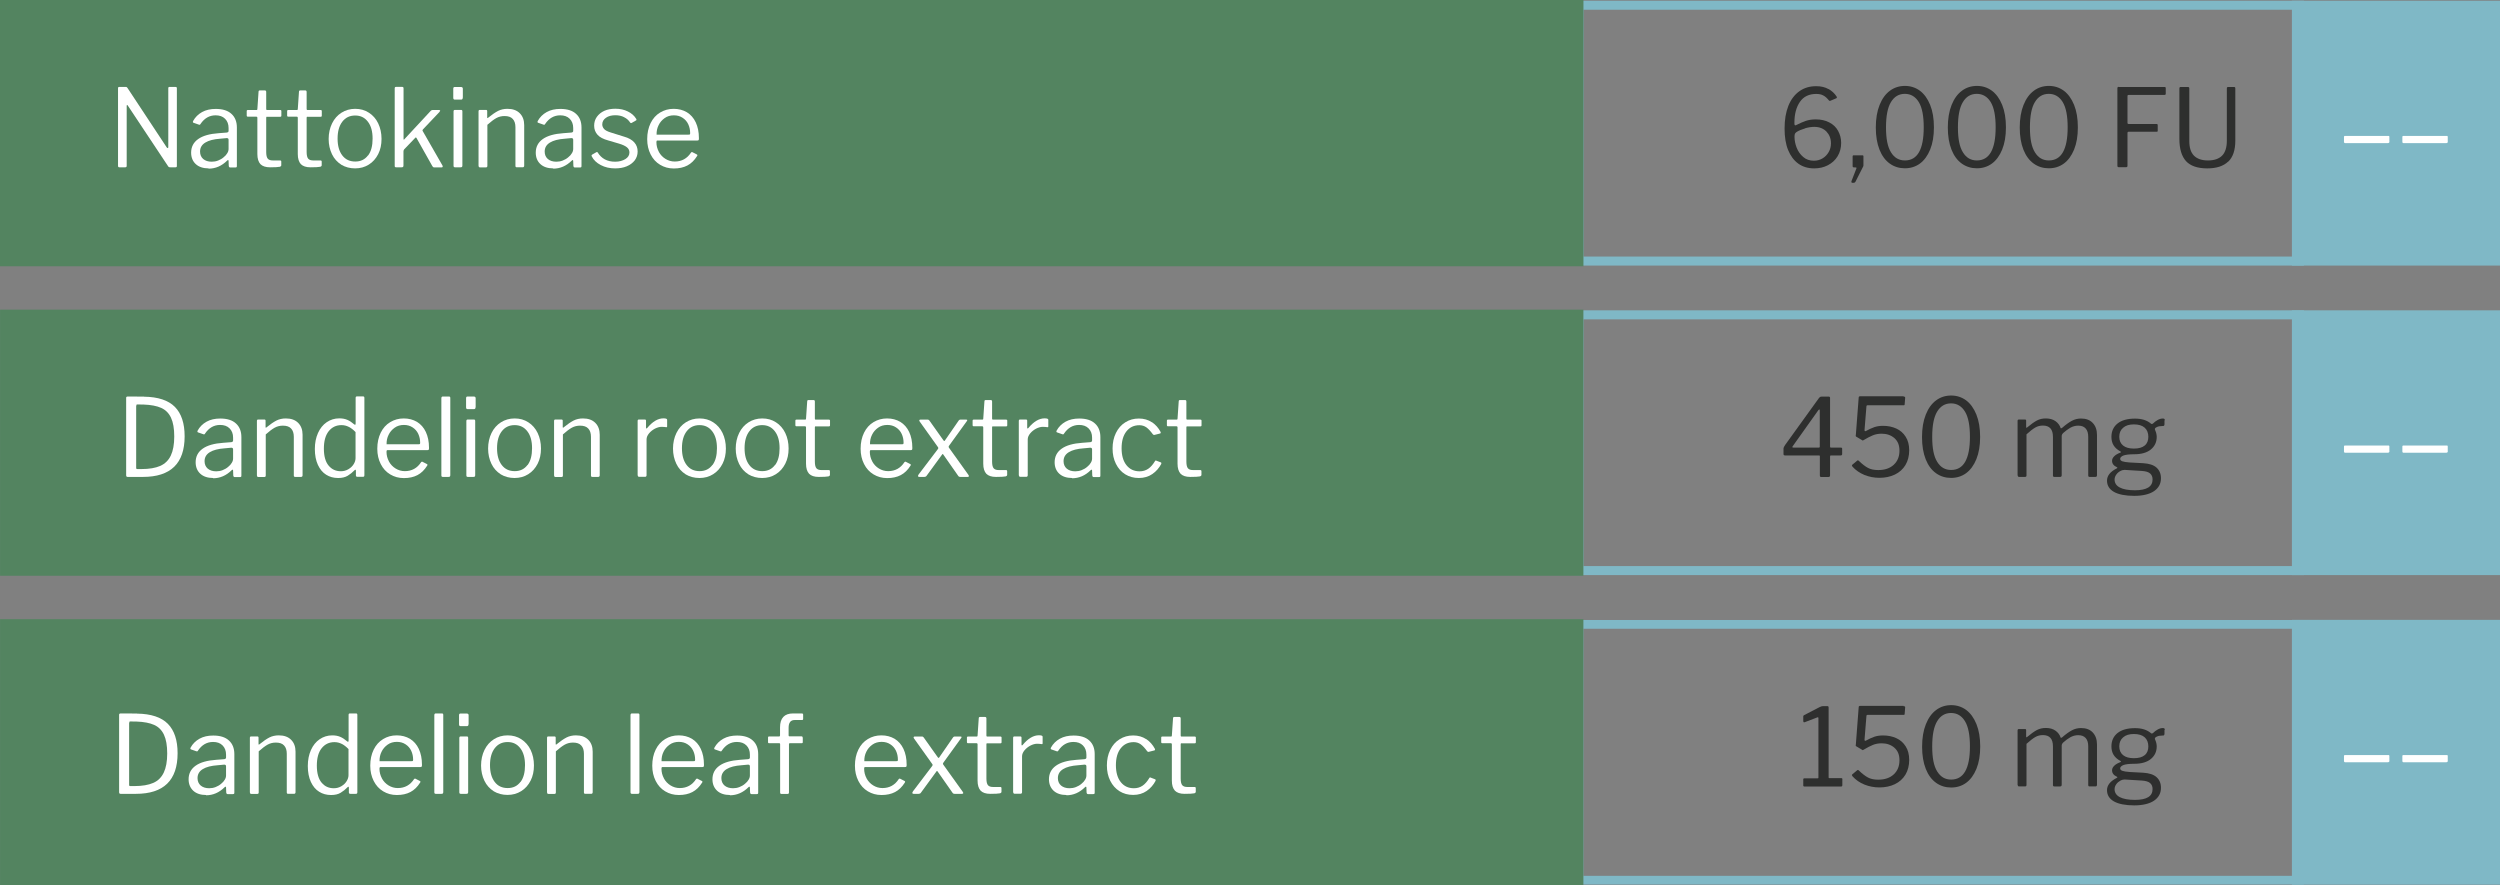 <?xml version="1.0" encoding="UTF-8"?>
<svg id="Ebene_1" data-name="Ebene 1" xmlns="http://www.w3.org/2000/svg" viewBox="0 0 277.04 98.12">
  <rect x="0" y="0" width="277.04" height="98.12" fill="#808080" stroke="none"/>
  <defs>
    <style>
      .cls-1 {
        stroke-width: 1.15px;
      }

      .cls-1, .cls-2 {
        fill: #538460;
        stroke: #538460;
      }

      .cls-1, .cls-2, .cls-3, .cls-4, .cls-5 {
        stroke-miterlimit: 10;
      }

      .cls-2 {
        stroke-width: 1.16px;
      }

      .cls-6 {
        fill: #fff;
      }

      .cls-3 {
        stroke-width: .97px;
      }

      .cls-3, .cls-4 {
        fill: none;
      }

      .cls-3, .cls-4, .cls-5 {
        stroke: #7fb8c6;
      }

      .cls-7 {
        fill: #2e2f2e;
      }

      .cls-5 {
        fill: #7fb8c6;
      }
    </style>
  </defs>
  <polygon class="cls-4" points="174.98 .58 174.98 28.93 254.81 28.93 254.81 .58 174.98 .58 174.98 .58"/>
  <g>
    <path class="cls-7" d="M202.63,9.86c.38.22.68.5.89.83.02.05.04.08.04.1,0,.04-.02.07-.07.1l-.66.28s-.03.01-.06.01c-.05,0-.08-.03-.12-.08-.19-.23-.38-.41-.6-.52-.21-.12-.47-.17-.78-.17-.8,0-1.41.29-1.81.88-.41.59-.61,1.36-.61,2.32,0,.1,0,.18.02.22s.04.06.08.06c.03,0,.07-.01.12-.04.39-.2.75-.35,1.06-.46.31-.1.67-.16,1.08-.16.58,0,1.08.11,1.51.34.43.22.75.53.97.93.22.4.34.84.34,1.34,0,.55-.13,1.04-.39,1.47-.26.43-.62.76-1.08,1-.46.24-.96.35-1.52.35-.67,0-1.26-.17-1.75-.52s-.87-.86-1.14-1.52-.39-1.46-.39-2.38c0-.97.14-1.8.42-2.51.28-.7.69-1.24,1.22-1.62.53-.38,1.15-.56,1.87-.56.53,0,.99.11,1.37.33ZM200.03,14.23c-.38.11-.69.24-.93.39-.09.06-.15.13-.19.2-.03.07-.05.17-.05.32,0,.41.08.82.24,1.23.16.41.41.76.73,1.03.32.28.72.41,1.18.41.36,0,.68-.09.96-.26.29-.17.51-.41.68-.7s.25-.62.25-.97c0-.52-.17-.95-.5-1.3-.34-.34-.78-.52-1.34-.52-.32,0-.67.05-1.04.16Z"/>
    <path class="cls-7" d="M205.17,20.21s-.02-.08,0-.13l.52-1.34s.04-.08.04-.11c0-.06-.04-.08-.13-.08h-.15c-.1,0-.15-.05-.15-.14v-1.07c0-.09.04-.13.12-.13h.96c.08,0,.12.04.12.12v.98c0,.06-.01.1-.03.14l-.85,1.68c-.05.09-.12.13-.23.13h-.13s-.07-.02-.08-.05Z"/>
    <path class="cls-7" d="M212.75,10.05c.48.36.86.88,1.14,1.57.28.69.42,1.52.42,2.49s-.14,1.78-.42,2.47c-.28.68-.66,1.2-1.14,1.55-.48.35-1.04.52-1.66.52s-1.18-.17-1.67-.52c-.49-.35-.87-.86-1.14-1.54-.27-.68-.41-1.5-.41-2.46s.14-1.8.42-2.5c.28-.7.66-1.22,1.15-1.58.49-.36,1.04-.53,1.66-.53s1.17.18,1.65.53ZM213.18,14.12c0-1.27-.18-2.21-.55-2.81-.37-.6-.88-.91-1.54-.91s-1.17.3-1.54.91-.55,1.54-.55,2.81.18,2.17.56,2.77c.37.6.88.89,1.54.89,1.38,0,2.08-1.22,2.08-3.66Z"/>
    <path class="cls-7" d="M220.73,10.05c.48.36.86.88,1.14,1.57.28.69.42,1.52.42,2.49s-.14,1.78-.42,2.47c-.28.68-.66,1.2-1.14,1.55-.48.35-1.04.52-1.66.52s-1.18-.17-1.67-.52c-.49-.35-.87-.86-1.14-1.54-.27-.68-.41-1.5-.41-2.46s.14-1.8.42-2.5c.28-.7.66-1.22,1.15-1.58.49-.36,1.04-.53,1.66-.53s1.17.18,1.65.53ZM221.15,14.12c0-1.27-.18-2.21-.55-2.81-.37-.6-.88-.91-1.54-.91s-1.17.3-1.54.91-.55,1.54-.55,2.81.18,2.17.56,2.77c.37.6.88.89,1.54.89,1.38,0,2.08-1.22,2.08-3.66Z"/>
    <path class="cls-7" d="M228.7,10.05c.48.36.86.88,1.14,1.57.28.69.42,1.52.42,2.49s-.14,1.78-.42,2.47c-.28.68-.66,1.2-1.14,1.55-.48.35-1.04.52-1.66.52s-1.18-.17-1.67-.52c-.49-.35-.87-.86-1.14-1.54-.27-.68-.41-1.5-.41-2.46s.14-1.8.42-2.5c.28-.7.66-1.22,1.15-1.58.49-.36,1.04-.53,1.66-.53s1.17.18,1.65.53ZM229.13,14.12c0-1.27-.18-2.21-.55-2.81-.37-.6-.88-.91-1.54-.91s-1.17.3-1.54.91-.55,1.54-.55,2.81.18,2.17.56,2.77c.37.6.88.89,1.54.89,1.38,0,2.08-1.22,2.08-3.66Z"/>
    <path class="cls-7" d="M234.78,9.64h5.1c.08,0,.12.04.12.13v.61c0,.1-.05.14-.15.14h-3.94c-.06,0-.1.01-.12.03-.02.02-.03.06-.03.11v2.95c0,.09.04.13.13.13h3.09c.08,0,.13.04.13.12v.64s0,.07-.03.08c-.02.02-.05.02-.1.02h-3.09c-.08,0-.13.04-.13.13v3.64c0,.1-.05.16-.16.16h-.79c-.06,0-.1-.01-.13-.04s-.04-.07-.04-.13v-8.57c0-.11.05-.17.14-.17Z"/>
    <path class="cls-7" d="M246.91,17.91c-.52.5-1.29.75-2.31.75-1.07,0-1.86-.27-2.35-.8-.49-.54-.74-1.36-.74-2.48v-5.57c0-.11.04-.17.13-.17h.83c.09,0,.14.05.14.16v5.83c0,.73.17,1.27.52,1.62s.86.53,1.55.53,1.21-.18,1.56-.53.53-.91.53-1.65v-5.8c0-.1.04-.16.13-.16h.68c.08,0,.13.05.13.14v5.8c0,1.06-.26,1.83-.78,2.33Z"/>
  </g>
  <polygon class="cls-4" points="174.98 34.89 174.98 63.23 254.81 63.23 254.81 34.89 174.98 34.89 174.98 34.89"/>
  <g>
    <path class="cls-7" d="M201.72,43.97s.09-.02.16-.02h.78c.09,0,.14.05.14.14v5.4c0,.07.03.11.09.11h1.09c.11,0,.16.04.16.12v.59c0,.1-.05.16-.16.16h-1.08c-.07,0-.1.04-.1.12v2.09c0,.12-.06.18-.19.18h-.79c-.1,0-.15-.05-.15-.16v-2.15c0-.06-.04-.08-.1-.08h-3.76c-.12,0-.17-.05-.17-.16v-.61s.02-.11.05-.17c.03-.07.08-.14.13-.22l3.77-5.23s.09-.08.13-.1ZM201.55,49.6s.06,0,.08-.02.03-.04.03-.06v-4.01c0-.1-.02-.14-.05-.14-.02,0-.05.03-.12.1l-2.83,3.98s-.04.06-.04.08c0,.05.04.07.12.07h2.8Z"/>
    <path class="cls-7" d="M210.95,43.95c.08,0,.13.01.15.04s.03.07.02.13l-.05.66c0,.06-.02.09-.03.11s-.06.02-.13.02h-3.94c-.09,0-.14.04-.14.13l-.21,2.6v.02c0,.06.01.09.04.11s.06.02.1,0c.37-.2.69-.35.96-.44s.59-.14.96-.14c.53,0,1.02.1,1.46.3.44.2.78.5,1.04.91.26.41.39.91.39,1.51s-.14,1.17-.42,1.63c-.28.46-.67.81-1.17,1.05-.5.24-1.07.36-1.71.36-.59,0-1.15-.11-1.67-.32-.52-.22-.96-.52-1.32-.92-.04-.06-.06-.1-.06-.12,0-.05.03-.09.08-.12l.5-.42s.05-.04.07-.04c.04,0,.08.02.13.07.36.35.7.61,1,.77.3.16.68.24,1.14.24.73,0,1.3-.2,1.72-.59.42-.39.63-.91.63-1.55s-.19-1.07-.56-1.4c-.37-.32-.84-.49-1.41-.49-.36,0-.7.06-1,.19-.3.12-.63.3-1,.52-.05.03-.09.05-.1.05,0,0-.04-.02-.1-.06l-.57-.34s-.06-.03-.08-.05c-.02-.02-.03-.04-.03-.06l.02-.16.31-4.07c0-.07.02-.12.05-.14.02-.02.09-.03.21-.03h4.72Z"/>
    <path class="cls-7" d="M217.87,44.36c.48.36.86.88,1.14,1.57.28.69.42,1.52.42,2.49s-.14,1.78-.42,2.47c-.28.68-.66,1.2-1.14,1.55-.48.35-1.04.52-1.66.52s-1.18-.17-1.67-.52c-.49-.35-.87-.86-1.14-1.54-.27-.68-.41-1.5-.41-2.46s.14-1.8.42-2.5c.28-.7.66-1.22,1.15-1.58.49-.36,1.04-.53,1.66-.53s1.17.18,1.65.53ZM218.3,48.42c0-1.27-.18-2.21-.55-2.81-.37-.6-.88-.91-1.54-.91s-1.17.3-1.54.91-.55,1.54-.55,2.81.18,2.17.56,2.77c.37.6.88.89,1.54.89,1.38,0,2.08-1.22,2.08-3.66Z"/>
    <path class="cls-7" d="M223.58,52.7v-6.05c0-.1.04-.16.13-.16h.7c.08,0,.12.04.12.13v.7c0,.1.04.11.12.04.42-.35.77-.6,1.07-.76s.62-.23.99-.23c.43,0,.79.1,1.07.3.28.2.47.45.57.76.02.02.03.04.05.04.02,0,.06-.02.12-.06.4-.35.76-.61,1.08-.78.32-.17.66-.25,1.01-.25.56,0,.99.16,1.3.49.31.33.47.77.47,1.33v4.46c0,.13-.06.19-.17.19h-.65c-.1,0-.15-.05-.15-.16v-4.28c0-.4-.09-.71-.28-.92-.19-.22-.46-.32-.83-.32-.31,0-.6.08-.87.23-.27.16-.53.35-.79.58-.06.06-.1.12-.13.17-.02.05-.04.11-.04.18v4.33c0,.13-.06.19-.17.19h-.65c-.1,0-.15-.05-.15-.16v-4.28c0-.83-.37-1.25-1.11-1.25-.31,0-.59.07-.85.22s-.58.4-.97.75v4.54c0,.06-.01.11-.04.14-.03.03-.07.04-.13.04h-.64c-.11,0-.16-.05-.16-.16Z"/>
    <path class="cls-7" d="M239.86,46.58v.42c0,.08-.02.14-.05.17-.03.04-.09.05-.18.04-.25,0-.46.04-.6.11-.19.08-.26.17-.23.28,0,.03.03.09.07.18.04.09.07.19.09.29.02.11.04.22.04.34,0,.57-.21,1.03-.64,1.39-.43.36-1.05.54-1.87.54-.55,0-.94.05-1.18.14-.24.1-.36.22-.36.37,0,.12.08.21.24.27.16.06.43.1.81.13l1.5.08c.66.04,1.16.2,1.48.49s.49.68.49,1.18c0,.61-.26,1.08-.77,1.43-.51.34-1.25.52-2.2.52s-1.73-.15-2.24-.44-.77-.71-.77-1.25.36-.99,1.09-1.36c.08-.04.08-.08,0-.13-.36-.16-.53-.4-.53-.71,0-.18.08-.34.24-.5s.38-.29.68-.4c.04,0,.06-.03.06-.06,0-.04-.02-.07-.06-.08-.34-.18-.59-.41-.75-.67-.16-.26-.24-.57-.24-.94,0-.62.23-1.12.68-1.48s1.1-.54,1.94-.54c.73,0,1.31.18,1.74.54.05.04.09.06.12.06.03,0,.07-.02.13-.06.15-.15.32-.28.52-.39s.39-.16.57-.16c.15,0,.22.06.22.19ZM235.45,52.07c-.14,0-.3.03-.48.13-.18.09-.33.22-.45.39-.12.17-.19.35-.19.55,0,.38.19.68.57.88.38.2.94.31,1.68.31,1.31,0,1.96-.4,1.96-1.2,0-.28-.09-.5-.27-.66s-.48-.25-.89-.28l-1.94-.12ZM237.67,49.37c.27-.22.4-.55.4-.97s-.14-.77-.41-1.01c-.27-.24-.67-.36-1.19-.36s-.91.12-1.19.37c-.29.24-.43.58-.43,1s.14.74.42.97c.28.23.68.34,1.2.34s.93-.11,1.2-.34Z"/>
  </g>
  <polygon class="cls-3" points="174.98 69.19 174.98 97.54 254.81 97.54 254.81 69.19 174.98 69.19 174.98 69.19"/>
  <g>
    <path class="cls-7" d="M204.16,86.37v.67s-.01.06-.04.08c-.02.02-.05.04-.09.04h-4.07c-.08,0-.13-.04-.13-.12v-.67c0-.08.04-.12.13-.12h1.46c.06,0,.09-.02.09-.06v-6.6c0-.09-.04-.12-.1-.1l-1.44.55s-.02,0-.02,0-.02,0-.02,0c-.07,0-.1-.05-.1-.14v-.48c0-.06,0-.09.02-.11.02-.02.05-.04.09-.07l1.72-.89c.13-.06.25-.1.35-.1h.5c.08,0,.13.05.13.14v7.76c0,.06.02.08.07.08h1.33c.08,0,.13.04.13.12Z"/>
    <path class="cls-7" d="M210.95,78.26c.08,0,.13.01.15.04.02.02.03.07.02.13l-.05.66c0,.06-.02.09-.03.11-.02.02-.06.02-.13.02h-3.94c-.09,0-.14.04-.14.13l-.21,2.6v.02c0,.06.01.09.04.11.03.02.06.02.1,0,.37-.2.69-.35.96-.44s.59-.14.96-.14c.53,0,1.02.1,1.46.3.44.2.78.5,1.04.91.26.41.39.91.39,1.51s-.14,1.17-.42,1.63c-.28.46-.67.81-1.17,1.05-.5.24-1.07.36-1.71.36-.59,0-1.15-.11-1.67-.32s-.96-.52-1.32-.92c-.04-.06-.06-.1-.06-.12,0-.05.03-.09.08-.12l.5-.42s.05-.04.07-.04c.04,0,.08.02.13.07.36.35.7.61,1,.77.3.16.68.24,1.14.24.73,0,1.3-.2,1.72-.59s.63-.91.63-1.55-.19-1.07-.56-1.4c-.37-.32-.84-.49-1.41-.49-.36,0-.7.06-1,.19-.3.12-.63.3-1,.52-.05.03-.09.05-.1.05,0,0-.04-.02-.1-.06l-.57-.34s-.06-.03-.08-.05c-.02-.02-.03-.04-.03-.06l.02-.16.31-4.07c0-.07.02-.12.05-.14.02-.02.09-.03.21-.03h4.72Z"/>
    <path class="cls-7" d="M217.88,78.67c.48.36.86.88,1.14,1.57.28.69.42,1.52.42,2.49s-.14,1.78-.42,2.47c-.28.68-.66,1.2-1.14,1.55-.48.35-1.04.52-1.66.52s-1.18-.17-1.67-.52c-.49-.35-.87-.86-1.14-1.54s-.41-1.5-.41-2.46.14-1.8.42-2.5.66-1.22,1.15-1.58c.49-.36,1.04-.53,1.66-.53s1.17.18,1.65.53ZM218.3,82.73c0-1.27-.18-2.21-.55-2.81-.37-.6-.88-.91-1.54-.91s-1.17.3-1.54.91c-.37.61-.55,1.54-.55,2.81s.18,2.17.56,2.77.88.89,1.54.89c1.38,0,2.08-1.22,2.08-3.66Z"/>
    <path class="cls-7" d="M223.58,87v-6.05c0-.1.04-.16.13-.16h.7c.08,0,.12.04.12.13v.7c0,.1.04.11.12.04.42-.35.77-.6,1.07-.76.29-.15.62-.23.99-.23.43,0,.79.1,1.07.3.28.2.47.45.57.76.02.02.03.04.05.04.02,0,.06-.02.12-.06.4-.35.76-.61,1.08-.78.32-.17.66-.25,1.01-.25.56,0,.99.16,1.3.49.31.33.47.77.47,1.33v4.46c0,.13-.06.19-.17.19h-.65c-.1,0-.15-.05-.15-.16v-4.28c0-.4-.09-.71-.28-.92s-.46-.32-.83-.32c-.31,0-.6.08-.87.23s-.53.35-.79.58c-.06.06-.1.12-.13.17-.02.05-.04.11-.04.18v4.33c0,.13-.06.19-.17.19h-.65c-.1,0-.15-.05-.15-.16v-4.28c0-.83-.37-1.25-1.11-1.25-.31,0-.59.07-.85.22-.26.15-.58.4-.97.75v4.54c0,.06-.01.11-.04.14-.03.03-.07.04-.13.04h-.64c-.11,0-.16-.05-.16-.16Z"/>
    <path class="cls-7" d="M239.86,80.88v.42c0,.08-.02.14-.05.17-.03.04-.09.05-.18.04-.25,0-.46.04-.6.11-.19.08-.26.17-.23.28,0,.03.03.09.07.18s.07.19.09.29.04.22.04.34c0,.57-.21,1.03-.64,1.39-.43.36-1.05.54-1.87.54-.55,0-.94.05-1.18.14-.24.1-.36.22-.36.37,0,.12.08.21.24.27.16.06.43.1.81.13l1.5.08c.66.04,1.16.2,1.48.49s.49.68.49,1.18c0,.61-.26,1.08-.77,1.43-.51.34-1.25.52-2.2.52s-1.73-.15-2.24-.44-.77-.71-.77-1.25.36-.99,1.09-1.36c.08-.04.08-.08,0-.13-.36-.16-.53-.4-.53-.71,0-.18.08-.34.24-.5s.38-.29.68-.4c.04,0,.06-.03.06-.06,0-.04-.02-.07-.06-.08-.34-.18-.59-.41-.75-.67s-.24-.57-.24-.94c0-.62.23-1.12.68-1.48.46-.36,1.1-.54,1.94-.54.73,0,1.31.18,1.74.54.05.04.09.06.12.06.03,0,.07-.02.13-.06.15-.15.32-.28.52-.39.2-.11.39-.16.57-.16.15,0,.22.06.22.19ZM235.45,86.38c-.14,0-.3.03-.48.13s-.33.22-.45.39c-.12.17-.19.35-.19.55,0,.38.19.68.57.88.38.2.94.31,1.68.31,1.31,0,1.96-.4,1.96-1.2,0-.28-.09-.5-.27-.66s-.48-.25-.89-.28l-1.94-.12ZM237.67,83.68c.27-.22.4-.55.4-.97s-.14-.77-.41-1.01c-.27-.24-.67-.36-1.19-.36s-.91.12-1.19.37c-.29.24-.43.58-.43,1s.14.74.42.97c.28.23.68.34,1.2.34s.93-.11,1.2-.34Z"/>
  </g>
  <polygon class="cls-2" points=".58 .58 .58 28.93 174.89 28.93 174.89 .58 .58 .58 .58 .58"/>
  <g>
    <path class="cls-6" d="M19.47,9.64s.08,0,.1.03.03.06.03.11v8.62c0,.1-.05.14-.15.14h-.57c-.06,0-.11,0-.14-.02-.04-.01-.07-.04-.1-.08l-4.47-6.73c-.03-.06-.06-.08-.09-.07s-.04.04-.04.08v6.66c0,.1-.05.16-.16.16h-.65c-.1,0-.15-.05-.15-.16v-8.58c0-.06,0-.11.03-.13s.06-.04.12-.04h.66c.06,0,.11,0,.14.02.03.02.07.05.1.1l4.35,6.59s.07.07.1.07c.05,0,.07-.04.07-.11v-6.53c0-.1.05-.14.14-.14h.68Z"/>
    <path class="cls-6" d="M23.12,18.66c-.6,0-1.08-.16-1.42-.47s-.52-.74-.52-1.27c0-.64.26-1.14.78-1.51.52-.37,1.28-.58,2.27-.65l.9-.07c.13-.02.2-.08.2-.18v-.32c0-.43-.13-.77-.39-1.03s-.61-.38-1.05-.38c-.68,0-1.24.32-1.67.96-.02.04-.05.07-.07.08-.02.01-.05.01-.09,0l-.63-.22s-.06-.04-.06-.08c0-.02.01-.06.03-.11.23-.42.56-.75.99-.99s.94-.35,1.52-.35c.76,0,1.34.18,1.74.55.4.36.6.87.6,1.51v4.25c0,.07-.01.12-.03.14s-.07.04-.13.04h-.58c-.09,0-.15-.06-.16-.19l-.02-.55c0-.06-.03-.08-.06-.08s-.07.02-.1.06c-.6.59-1.28.89-2.06.89ZM25.16,15.3l-.75.07c-.72.05-1.27.19-1.66.43-.39.24-.58.57-.58,1,0,.34.12.62.35.82.24.2.55.3.94.3.24,0,.48-.04.71-.13.23-.09.44-.21.61-.36.18-.14.32-.3.41-.46.1-.16.14-.32.14-.47v-1c0-.13-.06-.19-.17-.19Z"/>
    <path class="cls-6" d="M29.59,12.93c-.06,0-.09.04-.09.11v3.8c0,.36.06.61.17.74.12.14.3.2.57.2h.8c.08,0,.13.04.13.13v.41c-.01.08-.06.13-.15.16-.2.04-.56.06-1.09.06-.49,0-.84-.12-1.07-.35-.22-.24-.34-.61-.34-1.12v-4.01c0-.09-.04-.13-.12-.13h-.93c-.08,0-.13-.04-.13-.12v-.5c0-.08.04-.12.12-.12h.98c.05,0,.08-.03.08-.1l.13-1.91c0-.1.04-.16.13-.16h.58c.09,0,.14.06.14.17v1.9c0,.06.03.1.09.1h1.46c.08,0,.13.04.13.11v.52c0,.08-.04.12-.13.12h-1.47Z"/>
    <path class="cls-6" d="M34.07,12.93c-.06,0-.09.04-.09.11v3.8c0,.36.06.61.17.74.12.14.3.2.57.2h.8c.08,0,.13.04.13.13v.41c-.01.08-.06.13-.15.16-.2.04-.56.06-1.09.06-.49,0-.84-.12-1.07-.35-.22-.24-.34-.61-.34-1.12v-4.01c0-.09-.04-.13-.12-.13h-.93c-.08,0-.13-.04-.13-.12v-.5c0-.08.04-.12.12-.12h.98c.05,0,.08-.03.08-.1l.13-1.91c0-.1.04-.16.13-.16h.58c.09,0,.14.06.14.17v1.9c0,.06.03.1.09.1h1.46c.08,0,.13.04.13.11v.52c0,.08-.04.12-.13.12h-1.47Z"/>
    <path class="cls-6" d="M37.82,18.25c-.44-.28-.79-.66-1.03-1.16-.24-.5-.37-1.06-.37-1.69s.13-1.22.38-1.73.6-.9,1.04-1.18c.44-.28.95-.43,1.52-.43s1.08.14,1.52.43c.44.28.79.68,1.03,1.18s.37,1.08.37,1.72-.12,1.2-.37,1.69-.59.88-1.04,1.16c-.44.28-.95.42-1.52.42s-1.09-.14-1.54-.41ZM40.79,17.23c.34-.45.5-1.07.5-1.87s-.17-1.41-.52-1.87-.81-.69-1.41-.69-1.08.23-1.43.69-.52,1.08-.52,1.87.17,1.4.52,1.86.83.68,1.44.68,1.07-.23,1.41-.68Z"/>
    <path class="cls-6" d="M49.06,18.44c0,.07-.04.11-.13.11h-.81s-.08,0-.12-.03c-.03-.02-.06-.06-.09-.11l-1.75-3.11s-.04-.06-.06-.07-.05,0-.08.04l-1.23,1.28c-.05.06-.08.14-.08.24v1.55c0,.08-.02.13-.05.16-.03.03-.08.04-.16.04h-.59c-.07,0-.12-.01-.14-.04-.02-.02-.03-.07-.03-.13v-8.57c0-.11.04-.17.13-.17h.71c.09,0,.14.05.14.16v5.57c0,.08.01.12.03.12s.05-.02.08-.07l2.86-3.08c.08-.1.17-.14.24-.14h.71c.09,0,.14.03.14.08,0,.02-.03.07-.08.14l-1.83,1.93s-.05.08-.05.11.01.06.04.1l2.18,3.8s.02.04.02.08Z"/>
    <path class="cls-6" d="M51.28,10.82c0,.08-.02.14-.05.17-.03.04-.08.05-.16.05h-.67c-.12,0-.17-.07-.17-.2v-1.01c0-.13.05-.19.16-.19h.73s.08.02.12.05c.03.03.05.08.05.13v1ZM51.24,18.34c0,.08-.02.13-.05.16-.03.03-.08.04-.16.04h-.59c-.07,0-.12-.01-.14-.04-.02-.02-.04-.07-.04-.13v-6.02c0-.11.05-.17.14-.17h.71c.08,0,.13.05.13.16v6Z"/>
    <path class="cls-6" d="M53.03,18.39v-6.05c0-.1.04-.16.13-.16h.7c.08,0,.13.04.13.13v.7c0,.09.04.1.1.04.43-.35.8-.6,1.11-.76.3-.15.65-.23,1.03-.23.59,0,1.04.16,1.37.49.33.33.49.77.49,1.32v4.48c0,.13-.06.19-.17.19h-.65c-.1,0-.15-.05-.15-.16v-4.28c0-.4-.1-.71-.3-.92-.2-.22-.5-.32-.91-.32-.33,0-.62.07-.9.22-.27.15-.61.4-1,.75v4.54c0,.06-.01.11-.04.14-.03.03-.07.04-.13.04h-.64c-.11,0-.16-.05-.16-.16Z"/>
    <path class="cls-6" d="M61.31,18.66c-.6,0-1.08-.16-1.42-.47s-.52-.74-.52-1.27c0-.64.26-1.14.78-1.51.52-.37,1.28-.58,2.27-.65l.9-.07c.13-.02.2-.08.2-.18v-.32c0-.43-.13-.77-.39-1.03s-.61-.38-1.05-.38c-.68,0-1.24.32-1.67.96-.02.04-.05.07-.07.08-.02.01-.05.01-.09,0l-.63-.22s-.06-.04-.06-.08c0-.02.01-.06.03-.11.23-.42.56-.75.99-.99s.94-.35,1.52-.35c.76,0,1.34.18,1.74.55.4.36.6.87.6,1.51v4.25c0,.07-.01.12-.03.14s-.07.04-.13.04h-.58c-.09,0-.15-.06-.16-.19l-.02-.55c0-.06-.03-.08-.06-.08s-.07.02-.1.06c-.6.59-1.28.89-2.06.89ZM63.35,15.3l-.75.07c-.72.05-1.27.19-1.66.43-.39.24-.58.57-.58,1,0,.34.12.62.35.82.24.2.55.3.94.3.24,0,.48-.04.71-.13.23-.09.44-.21.61-.36.18-.14.32-.3.41-.46.1-.16.14-.32.14-.47v-1c0-.13-.06-.19-.17-.19Z"/>
    <path class="cls-6" d="M69.17,12.99c-.28-.15-.61-.22-.98-.22-.42,0-.77.09-1.04.28-.27.19-.41.43-.41.74,0,.18.07.35.2.5.13.15.38.28.74.39l1.47.46c.51.14.89.36,1.14.64.25.28.37.62.37,1.01,0,.37-.11.69-.32.98-.22.28-.51.5-.89.66-.38.16-.81.23-1.29.23-.59,0-1.12-.12-1.59-.37-.46-.24-.79-.56-.99-.95-.02-.04-.03-.07-.03-.1,0-.04.02-.07.06-.1l.45-.26c.08-.05.13-.04.17.01.42.69,1.06,1.03,1.94,1.03.46,0,.83-.11,1.13-.29.3-.19.45-.43.45-.74,0-.22-.09-.41-.27-.56s-.47-.29-.87-.41l-1.19-.35c-.56-.15-.97-.36-1.21-.64-.24-.27-.37-.6-.37-1,0-.37.1-.7.3-.98s.48-.51.83-.67c.36-.16.77-.23,1.23-.23.51,0,.97.1,1.37.3.41.2.72.47.93.82.05.08.05.14-.01.17l-.49.28s-.05.02-.07.02c-.03,0-.07-.02-.1-.06-.16-.25-.38-.45-.67-.59Z"/>
    <path class="cls-6" d="M73.01,16.83c.18.33.43.59.74.78.31.19.65.29,1.02.29.77,0,1.38-.33,1.81-1,.03-.03.06-.05.08-.05.02,0,.05,0,.08.02l.49.25c.06.04.07.1.02.17-.3.48-.66.83-1.08,1.05-.42.22-.92.33-1.5.33s-1.07-.14-1.52-.41-.8-.65-1.05-1.15c-.25-.49-.38-1.05-.38-1.69,0-.68.13-1.27.38-1.78.25-.51.6-.9,1.05-1.17s.94-.41,1.5-.41,1.04.13,1.47.38c.42.26.75.63.98,1.12.23.49.35,1.07.35,1.75v.05c0,.07-.01.13-.03.16s-.07.05-.14.05h-4.44c-.07,0-.1.06-.1.18,0,.38.09.74.27,1.07ZM76.29,14.92c.08,0,.14,0,.16-.03s.03-.07.03-.14c0-.35-.07-.68-.21-.98-.14-.3-.35-.54-.63-.72-.27-.18-.59-.27-.96-.27-.39,0-.74.1-1.03.31s-.52.47-.67.79c-.16.32-.23.67-.22,1.04h3.52Z"/>
  </g>
  <polygon class="cls-1" points=".58 34.89 .58 63.23 174.89 63.23 174.89 34.89 .58 34.89 .58 34.89"/>
  <g>
    <path class="cls-6" d="M15.96,43.96c1.56.02,2.7.4,3.42,1.13.72.73,1.08,1.82,1.08,3.26,0,3-1.54,4.5-4.62,4.5h-1.7c-.11,0-.16-.06-.16-.19v-8.56c0-.06.01-.1.04-.12s.07-.04.13-.04c.77,0,1.37,0,1.82.01ZM15.09,44.99v6.86s0,.08.03.1c.02.02.06.03.11.03h.44c.87,0,1.56-.12,2.09-.35.53-.24.92-.62,1.17-1.15.25-.53.38-1.23.38-2.11s-.12-1.57-.36-2.08c-.24-.51-.6-.87-1.09-1.09-.49-.22-1.14-.34-1.95-.37-.16,0-.39-.01-.72-.01-.06,0-.09.06-.09.17Z"/>
    <path class="cls-6" d="M23.62,52.97c-.6,0-1.08-.16-1.42-.47s-.52-.74-.52-1.27c0-.64.26-1.14.78-1.51.52-.37,1.28-.58,2.27-.65l.9-.07c.13-.02.2-.08.2-.18v-.32c0-.43-.13-.77-.39-1.03s-.61-.38-1.05-.38c-.68,0-1.24.32-1.67.96-.02.04-.05.07-.07.08-.02.01-.05.01-.09,0l-.63-.22s-.06-.04-.06-.08c0-.02.01-.06.03-.11.23-.42.56-.75.99-.99s.94-.35,1.52-.35c.76,0,1.34.18,1.74.55.4.36.6.87.6,1.51v4.25c0,.07-.01.12-.03.14s-.07.04-.13.04h-.58c-.09,0-.15-.06-.16-.19l-.02-.55c0-.06-.03-.08-.06-.08s-.07.02-.1.06c-.6.59-1.28.89-2.06.89ZM25.66,49.61l-.75.07c-.72.05-1.27.19-1.66.43-.39.24-.58.57-.58,1,0,.34.12.62.35.82.24.2.55.3.94.3.24,0,.48-.04.71-.13.23-.09.44-.21.61-.36.18-.14.32-.3.41-.46.1-.16.14-.32.14-.47v-1c0-.13-.06-.19-.17-.19Z"/>
    <path class="cls-6" d="M28.47,52.7v-6.05c0-.1.04-.16.13-.16h.7c.08,0,.13.04.13.13v.7c0,.09.04.1.1.04.43-.35.8-.6,1.11-.76.3-.15.65-.23,1.03-.23.59,0,1.04.16,1.37.49.33.33.49.77.49,1.32v4.48c0,.13-.06.19-.17.19h-.65c-.1,0-.15-.05-.15-.16v-4.28c0-.4-.1-.71-.3-.92-.2-.22-.5-.32-.91-.32-.33,0-.62.07-.9.22-.27.15-.61.4-1,.75v4.54c0,.06-.01.11-.04.14-.03.03-.07.04-.13.04h-.64c-.11,0-.16-.05-.16-.16Z"/>
    <path class="cls-6" d="M39.44,52.68v-.52c0-.07-.02-.11-.06-.11-.02,0-.05.02-.09.06-.23.24-.48.44-.76.61s-.63.25-1.06.25c-.5,0-.94-.12-1.32-.36-.39-.24-.69-.6-.92-1.09-.22-.48-.34-1.07-.34-1.76s.12-1.26.35-1.78c.23-.51.55-.91.96-1.19.41-.28.88-.43,1.4-.43.35,0,.65.06.9.17.25.11.49.27.72.47.06.05.1.07.13.07.04,0,.06-.05.06-.16v-2.82c0-.1.04-.16.13-.16h.71c.08,0,.13.05.13.16v8.56c0,.07-.01.12-.04.15-.02.03-.07.04-.15.04h-.59c-.11,0-.16-.06-.16-.17ZM38.66,47.31c-.25-.13-.52-.2-.82-.2-.59,0-1.06.23-1.42.68-.36.46-.53,1.1-.53,1.93s.18,1.47.53,1.88c.35.42.8.62,1.35.62.3,0,.58-.07.83-.22s.45-.33.59-.56c.14-.22.21-.45.21-.67v-2.89c-.25-.26-.5-.45-.75-.58Z"/>
    <path class="cls-6" d="M43.1,51.14c.18.33.43.59.74.78.31.19.65.29,1.02.29.77,0,1.38-.33,1.81-1,.03-.03.06-.05.08-.05.02,0,.05,0,.08.02l.49.25c.06.04.07.1.02.17-.3.48-.66.83-1.08,1.05-.42.22-.92.33-1.5.33s-1.07-.14-1.52-.41-.8-.65-1.05-1.15c-.25-.49-.38-1.05-.38-1.69,0-.68.13-1.27.38-1.78.25-.51.6-.9,1.05-1.17s.94-.41,1.5-.41,1.04.13,1.47.38c.42.26.75.63.98,1.12.23.49.35,1.07.35,1.75v.05c0,.07-.01.13-.03.16s-.07.05-.14.05h-4.44c-.07,0-.1.06-.1.18,0,.38.09.74.27,1.07ZM46.37,49.23c.08,0,.14,0,.16-.03s.03-.07.03-.14c0-.35-.07-.68-.21-.98-.14-.3-.35-.54-.63-.72-.27-.18-.59-.27-.96-.27-.39,0-.74.1-1.03.31s-.52.47-.67.79c-.16.32-.23.67-.22,1.04h3.52Z"/>
    <path class="cls-6" d="M49.9,52.65c0,.08-.02.13-.05.16-.03.03-.08.04-.16.04h-.6c-.07,0-.12-.01-.14-.04-.02-.02-.04-.07-.04-.13v-8.57c.01-.11.06-.17.15-.17h.7c.09,0,.14.05.14.16v8.54Z"/>
    <path class="cls-6" d="M52.7,45.12c0,.08-.02.14-.05.17-.03.04-.08.05-.16.05h-.67c-.12,0-.17-.07-.17-.2v-1.01c0-.13.05-.19.16-.19h.73s.08.02.12.05c.03.03.05.08.05.13v1ZM52.66,52.65c0,.08-.02.13-.05.16-.03.03-.08.04-.16.04h-.59c-.07,0-.12-.01-.14-.04-.02-.02-.04-.07-.04-.13v-6.02c0-.11.05-.17.14-.17h.71c.08,0,.13.05.13.16v6Z"/>
    <path class="cls-6" d="M55.49,52.56c-.44-.28-.79-.66-1.03-1.16-.24-.5-.37-1.06-.37-1.69s.13-1.22.38-1.73.6-.9,1.04-1.18c.44-.28.95-.43,1.52-.43s1.08.14,1.52.43c.44.28.79.68,1.03,1.18s.37,1.08.37,1.72-.12,1.2-.37,1.69-.59.88-1.04,1.16c-.44.28-.95.42-1.52.42s-1.09-.14-1.54-.41ZM58.46,51.54c.34-.45.5-1.07.5-1.87s-.17-1.41-.52-1.87-.81-.69-1.41-.69-1.08.23-1.43.69-.52,1.08-.52,1.87.17,1.4.52,1.86.83.68,1.44.68,1.07-.23,1.41-.68Z"/>
    <path class="cls-6" d="M61.4,52.7v-6.05c0-.1.04-.16.13-.16h.7c.08,0,.13.04.13.13v.7c0,.09.04.1.1.04.43-.35.8-.6,1.11-.76.3-.15.65-.23,1.03-.23.59,0,1.04.16,1.37.49.33.33.49.77.49,1.32v4.48c0,.13-.06.19-.17.19h-.65c-.1,0-.15-.05-.15-.16v-4.28c0-.4-.1-.71-.3-.92-.2-.22-.5-.32-.91-.32-.33,0-.62.07-.9.22-.27.15-.61.4-1,.75v4.54c0,.06-.01.11-.04.14-.03.03-.07.04-.13.04h-.64c-.11,0-.16-.05-.16-.16Z"/>
    <path class="cls-6" d="M70.66,52.7v-6.05c0-.1.04-.16.13-.16h.67c.08,0,.13.04.13.13v.78s.01.08.04.08c.03,0,.06,0,.09-.05.59-.71,1.19-1.07,1.8-1.07.27,0,.41.05.41.16v.72c0,.08-.03.11-.1.1-.14-.02-.31-.04-.52-.04-.22,0-.47.07-.73.2-.26.14-.48.31-.66.53s-.27.44-.27.66v3.97c0,.12-.06.18-.17.18h-.64c-.11,0-.16-.05-.16-.16Z"/>
    <path class="cls-6" d="M75.98,52.56c-.44-.28-.79-.66-1.03-1.16-.24-.5-.37-1.06-.37-1.69s.13-1.22.38-1.73.6-.9,1.04-1.18c.44-.28.95-.43,1.52-.43s1.08.14,1.52.43c.44.28.79.68,1.03,1.18s.37,1.08.37,1.72-.12,1.2-.37,1.69-.59.88-1.04,1.16c-.44.28-.95.42-1.52.42s-1.09-.14-1.54-.41ZM78.95,51.54c.34-.45.5-1.07.5-1.87s-.17-1.41-.52-1.87-.81-.69-1.41-.69-1.08.23-1.43.69-.52,1.08-.52,1.87.17,1.4.52,1.86.83.68,1.44.68,1.07-.23,1.41-.68Z"/>
    <path class="cls-6" d="M82.93,52.56c-.44-.28-.79-.66-1.03-1.16-.24-.5-.37-1.06-.37-1.69s.13-1.22.38-1.73.6-.9,1.04-1.18c.44-.28.95-.43,1.52-.43s1.08.14,1.52.43c.44.28.79.68,1.03,1.18s.37,1.08.37,1.72-.12,1.2-.37,1.69-.59.88-1.04,1.16c-.44.28-.95.42-1.52.42s-1.09-.14-1.54-.41ZM85.89,51.54c.34-.45.5-1.07.5-1.87s-.17-1.41-.52-1.87-.81-.69-1.41-.69-1.08.23-1.43.69-.52,1.08-.52,1.87.17,1.4.52,1.86.83.68,1.44.68,1.07-.23,1.41-.68Z"/>
    <path class="cls-6" d="M90.39,47.24c-.06,0-.09.04-.09.11v3.8c0,.36.06.61.17.74.12.14.3.2.57.2h.8c.08,0,.13.04.13.13v.41c-.01.08-.06.13-.15.16-.2.04-.56.06-1.09.06-.49,0-.84-.12-1.07-.35-.22-.24-.34-.61-.34-1.12v-4.01c0-.09-.04-.13-.12-.13h-.93c-.08,0-.13-.04-.13-.12v-.5c0-.08.04-.12.12-.12h.98c.05,0,.08-.03.08-.1l.13-1.91c0-.1.04-.16.13-.16h.58c.09,0,.14.06.14.17v1.9c0,.06.03.1.09.1h1.46c.08,0,.13.04.13.11v.52c0,.08-.04.12-.13.12h-1.47Z"/>
    <path class="cls-6" d="M96.66,51.14c.18.33.43.59.74.78.31.19.65.29,1.02.29.77,0,1.38-.33,1.81-1,.03-.03.06-.05.08-.05.02,0,.05,0,.08.02l.49.25c.06.04.07.1.02.17-.3.48-.66.83-1.08,1.05-.42.22-.92.33-1.5.33s-1.07-.14-1.52-.41-.8-.65-1.05-1.15c-.25-.49-.38-1.05-.38-1.69,0-.68.13-1.27.38-1.78.25-.51.6-.9,1.05-1.17s.94-.41,1.5-.41,1.04.13,1.47.38c.42.26.75.63.98,1.12.23.49.35,1.07.35,1.75v.05c0,.07-.01.13-.03.16s-.07.05-.14.05h-4.44c-.07,0-.1.06-.1.18,0,.38.09.74.27,1.07ZM99.94,49.23c.08,0,.14,0,.16-.03s.03-.07.03-.14c0-.35-.07-.68-.21-.98-.14-.3-.35-.54-.63-.72-.27-.18-.59-.27-.96-.27-.39,0-.74.1-1.03.31s-.52.47-.67.79c-.16.32-.23.67-.22,1.04h3.52Z"/>
    <path class="cls-6" d="M107.37,52.78s-.04.07-.13.07h-.81c-.12,0-.2-.04-.24-.11l-1.63-2.33c-.04-.06-.07-.1-.09-.1s-.06.03-.1.1l-1.7,2.33c-.05.07-.13.11-.24.11h-.54c-.11,0-.16-.04-.16-.11,0-.04.03-.1.08-.18l2.11-2.78c.04-.06.06-.1.06-.13s-.02-.08-.06-.13l-2.02-2.83s-.03-.05-.03-.08.01-.06.03-.08c.02-.02.05-.03.09-.03h.78c.05,0,.1,0,.13.02s.06.04.09.08l1.56,2.2s.07.07.09.07c.03,0,.06-.02.08-.07l1.52-2.2s.06-.07.09-.08c.03-.02.08-.02.14-.02h.6c.08,0,.12.02.12.07,0,.02-.02.05-.05.1l-1.96,2.71c-.04.06-.06.1-.06.12,0,.04.02.09.06.14l2.12,2.96c.05.08.08.14.08.18Z"/>
    <path class="cls-6" d="M110.03,47.24c-.06,0-.09.04-.09.11v3.8c0,.36.06.61.17.74.12.14.3.2.57.2h.8c.08,0,.13.04.13.13v.41c-.01.08-.06.13-.15.16-.2.04-.56.06-1.09.06-.49,0-.84-.12-1.07-.35-.22-.24-.34-.61-.34-1.12v-4.01c0-.09-.04-.13-.12-.13h-.93c-.08,0-.13-.04-.13-.12v-.5c0-.08.04-.12.12-.12h.98c.05,0,.08-.03.08-.1l.13-1.91c0-.1.04-.16.13-.16h.58c.09,0,.14.06.14.17v1.9c0,.06.03.1.09.1h1.46c.08,0,.13.04.13.11v.52c0,.08-.04.12-.13.12h-1.47Z"/>
    <path class="cls-6" d="M112.9,52.7v-6.05c0-.1.04-.16.13-.16h.67c.08,0,.13.04.13.13v.78s.01.08.04.08c.03,0,.06,0,.09-.05.59-.71,1.19-1.07,1.8-1.07.27,0,.41.05.41.16v.72c0,.08-.03.11-.1.1-.14-.02-.31-.04-.52-.04-.22,0-.47.07-.73.2-.26.14-.48.31-.66.53s-.27.44-.27.66v3.97c0,.12-.06.18-.17.18h-.64c-.11,0-.16-.05-.16-.16Z"/>
    <path class="cls-6" d="M118.81,52.97c-.6,0-1.08-.16-1.42-.47s-.52-.74-.52-1.27c0-.64.26-1.14.78-1.51.52-.37,1.28-.58,2.27-.65l.9-.07c.13-.02.2-.08.2-.18v-.32c0-.43-.13-.77-.39-1.03s-.61-.38-1.05-.38c-.68,0-1.24.32-1.67.96-.02.04-.05.07-.07.08-.02.01-.05.01-.09,0l-.63-.22s-.06-.04-.06-.08c0-.02.01-.06.03-.11.23-.42.56-.75.99-.99s.94-.35,1.52-.35c.76,0,1.34.18,1.74.55.4.36.6.87.6,1.51v4.25c0,.07-.01.12-.03.14s-.07.04-.13.04h-.58c-.09,0-.15-.06-.16-.19l-.02-.55c0-.06-.03-.08-.06-.08s-.07.02-.1.06c-.6.59-1.28.89-2.06.89ZM120.85,49.61l-.75.07c-.72.05-1.27.19-1.66.43-.39.24-.58.57-.58,1,0,.34.12.62.35.82.24.2.55.3.94.3.24,0,.48-.04.71-.13.23-.09.44-.21.61-.36.18-.14.32-.3.41-.46.1-.16.14-.32.14-.47v-1c0-.13-.06-.19-.17-.19Z"/>
    <path class="cls-6" d="M127.65,46.78c.4.27.72.63.96,1.08l.02.1s-.03.08-.08.08l-.64.16h-.04s-.08-.02-.12-.08c-.25-.34-.49-.6-.71-.76-.23-.16-.49-.24-.78-.24-.6,0-1.08.23-1.44.69s-.53,1.08-.53,1.87.18,1.42.54,1.87.84.68,1.45.68c.36,0,.68-.09.96-.28.27-.18.52-.47.75-.85.02-.04.05-.06.07-.07.02,0,.05,0,.08.02l.5.19c.05.02.07.08.05.16-.24.46-.57.84-.99,1.13-.42.29-.92.44-1.5.44s-1.07-.14-1.51-.41-.78-.66-1.03-1.16c-.25-.5-.37-1.06-.37-1.7s.12-1.21.37-1.72c.25-.51.59-.9,1.04-1.18.44-.28.94-.42,1.5-.42s1.04.14,1.44.41Z"/>
    <path class="cls-6" d="M131.56,47.24c-.06,0-.09.04-.09.11v3.8c0,.36.06.61.17.74.12.14.3.2.57.2h.8c.08,0,.13.04.13.13v.41c-.01.08-.06.13-.15.16-.2.04-.56.06-1.09.06-.49,0-.84-.12-1.07-.35-.22-.24-.34-.61-.34-1.12v-4.01c0-.09-.04-.13-.12-.13h-.93c-.08,0-.13-.04-.13-.12v-.5c0-.08.04-.12.12-.12h.98c.05,0,.08-.03.08-.1l.13-1.91c0-.1.04-.16.13-.16h.58c.09,0,.14.06.14.17v1.9c0,.06.03.1.09.1h1.46c.08,0,.13.04.13.11v.52c0,.08-.04.12-.13.12h-1.47Z"/>
  </g>
  <polygon class="cls-1" points=".58 69.19 .58 97.54 174.89 97.54 174.89 69.19 .58 69.19 .58 69.19"/>
  <g>
    <path class="cls-6" d="M15.18,79.08c1.56.02,2.7.4,3.42,1.13s1.08,1.82,1.08,3.26c0,3-1.54,4.5-4.62,4.5h-1.7c-.11,0-.16-.06-.16-.19v-8.56c0-.06.01-.1.04-.12.02-.02.07-.04.13-.04.77,0,1.37,0,1.82.01ZM14.31,80.12v6.86s0,.08.03.1c.02.02.06.03.11.03h.44c.87,0,1.56-.12,2.09-.35s.92-.62,1.17-1.15c.25-.53.38-1.23.38-2.11s-.12-1.57-.36-2.08-.6-.87-1.09-1.09c-.49-.22-1.14-.34-1.95-.37-.16,0-.39-.01-.72-.01-.06,0-.09.06-.09.17Z"/>
    <path class="cls-6" d="M22.84,88.1c-.6,0-1.08-.16-1.42-.47-.34-.32-.52-.74-.52-1.27,0-.64.26-1.14.78-1.51s1.28-.58,2.27-.65l.9-.07c.13-.02.2-.08.2-.18v-.32c0-.43-.13-.77-.39-1.03s-.61-.38-1.05-.38c-.68,0-1.24.32-1.67.96-.02.04-.05.07-.07.08s-.05,0-.09,0l-.63-.22s-.06-.04-.06-.08c0-.02.01-.06.03-.11.23-.42.56-.75.99-.99.43-.24.94-.35,1.52-.35.76,0,1.34.18,1.74.55.4.36.6.87.6,1.51v4.25c0,.07-.01.12-.03.14-.02.02-.07.04-.13.04h-.58c-.09,0-.15-.06-.16-.19l-.02-.55c0-.06-.03-.08-.06-.08s-.07.02-.1.06c-.6.59-1.28.89-2.06.89ZM24.88,84.73l-.75.07c-.72.05-1.27.19-1.66.43-.39.24-.58.57-.58,1,0,.34.12.62.35.82.24.2.55.3.94.3.24,0,.48-.04.71-.13.23-.09.44-.21.61-.36.18-.14.32-.3.41-.46.1-.16.14-.32.14-.47v-1c0-.13-.06-.19-.17-.19Z"/>
    <path class="cls-6" d="M27.69,87.82v-6.05c0-.1.04-.16.13-.16h.7c.08,0,.13.04.13.13v.7c0,.09.04.1.1.04.43-.35.8-.6,1.11-.76.3-.15.65-.23,1.03-.23.59,0,1.04.16,1.37.49.33.33.49.77.49,1.32v4.48c0,.13-.06.19-.17.19h-.65c-.1,0-.15-.05-.15-.16v-4.28c0-.4-.1-.71-.3-.92-.2-.22-.5-.32-.91-.32-.33,0-.62.07-.9.22-.27.15-.61.4-1,.75v4.54c0,.06-.01.11-.04.14-.03.03-.07.04-.13.04h-.64c-.11,0-.16-.05-.16-.16Z"/>
    <path class="cls-6" d="M38.66,87.81v-.52c0-.07-.02-.11-.06-.11-.02,0-.05.02-.09.06-.23.24-.48.44-.76.61s-.63.25-1.06.25c-.5,0-.94-.12-1.32-.36-.39-.24-.69-.6-.92-1.09-.22-.48-.34-1.07-.34-1.76s.12-1.26.35-1.78c.23-.51.55-.91.96-1.19.41-.28.88-.43,1.4-.43.35,0,.65.06.9.17s.49.27.72.47c.06.05.1.07.13.07.04,0,.06-.05.06-.16v-2.82c0-.1.04-.16.13-.16h.71c.08,0,.13.05.13.16v8.56c0,.07-.01.12-.04.15-.02.03-.07.04-.15.04h-.59c-.11,0-.16-.06-.16-.17ZM37.88,82.44c-.25-.13-.52-.2-.82-.2-.59,0-1.06.23-1.42.68s-.53,1.1-.53,1.93.18,1.47.53,1.88c.35.42.8.62,1.35.62.3,0,.58-.07.83-.22.25-.15.45-.33.59-.56.14-.22.21-.45.21-.67v-2.89c-.25-.26-.5-.45-.75-.58Z"/>
    <path class="cls-6" d="M42.32,86.26c.18.33.43.59.74.78.31.19.65.29,1.02.29.77,0,1.38-.33,1.81-1,.03-.03.06-.05.08-.05.02,0,.05,0,.08.02l.49.25c.06.04.07.1.02.17-.3.48-.66.83-1.08,1.05s-.92.33-1.5.33-1.07-.14-1.52-.41c-.45-.27-.8-.65-1.05-1.15s-.38-1.05-.38-1.69c0-.68.13-1.27.38-1.78.25-.51.6-.9,1.05-1.17.44-.27.94-.41,1.5-.41s1.04.13,1.47.38c.42.26.75.63.98,1.12.23.49.35,1.07.35,1.75v.05c0,.07-.01.13-.03.16s-.07.05-.14.05h-4.44c-.07,0-.1.06-.1.18,0,.38.09.74.27,1.07ZM45.59,84.35c.08,0,.14,0,.16-.03.02-.02.03-.07.03-.14,0-.35-.07-.68-.21-.98-.14-.3-.35-.54-.63-.72-.27-.18-.59-.27-.96-.27-.39,0-.74.1-1.03.31s-.52.47-.67.79c-.16.32-.23.67-.22,1.04h3.52Z"/>
    <path class="cls-6" d="M49.12,87.77c0,.08-.02.13-.05.16-.03.03-.08.04-.16.04h-.6c-.07,0-.12-.01-.14-.04-.02-.02-.04-.07-.04-.13v-8.57c.01-.11.06-.17.15-.17h.7c.09,0,.14.05.14.16v8.54Z"/>
    <path class="cls-6" d="M51.92,80.25c0,.08-.02.14-.05.17-.03.04-.08.05-.16.05h-.67c-.12,0-.17-.07-.17-.2v-1.01c0-.13.05-.19.16-.19h.73s.08.02.12.05c.03.03.05.08.05.13v1ZM51.88,87.77c0,.08-.02.13-.05.16-.03.03-.08.04-.16.04h-.59c-.07,0-.12-.01-.14-.04-.02-.02-.04-.07-.04-.13v-6.02c0-.11.05-.17.14-.17h.71c.08,0,.13.05.13.16v6Z"/>
    <path class="cls-6" d="M54.71,87.68c-.44-.28-.79-.66-1.03-1.16-.24-.5-.37-1.06-.37-1.69s.13-1.22.38-1.73.6-.9,1.04-1.18.95-.43,1.52-.43,1.08.14,1.52.43.79.68,1.03,1.18.37,1.08.37,1.72-.12,1.2-.37,1.69-.59.88-1.04,1.16-.95.42-1.52.42-1.09-.14-1.54-.41ZM57.68,86.66c.34-.45.5-1.07.5-1.87s-.17-1.41-.52-1.87-.81-.69-1.41-.69-1.08.23-1.43.69-.52,1.08-.52,1.87.17,1.4.52,1.86.83.68,1.44.68,1.07-.23,1.41-.68Z"/>
    <path class="cls-6" d="M60.62,87.82v-6.05c0-.1.04-.16.13-.16h.7c.08,0,.13.04.13.13v.7c0,.09.04.1.1.04.43-.35.8-.6,1.11-.76.3-.15.65-.23,1.03-.23.59,0,1.04.16,1.37.49.33.33.49.77.49,1.32v4.48c0,.13-.06.19-.17.19h-.65c-.1,0-.15-.05-.15-.16v-4.28c0-.4-.1-.71-.3-.92-.2-.22-.5-.32-.91-.32-.33,0-.62.07-.9.22-.27.15-.61.4-1,.75v4.54c0,.06-.01.11-.04.14-.03.03-.07.04-.13.04h-.64c-.11,0-.16-.05-.16-.16Z"/>
    <path class="cls-6" d="M70.86,87.77c0,.08-.02.13-.05.16-.03.03-.08.04-.16.04h-.6c-.07,0-.12-.01-.14-.04-.02-.02-.04-.07-.04-.13v-8.57c.01-.11.06-.17.15-.17h.7c.09,0,.14.05.14.16v8.54Z"/>
    <path class="cls-6" d="M73.57,86.26c.18.33.43.59.74.78.31.19.65.29,1.02.29.77,0,1.38-.33,1.81-1,.03-.03.06-.05.08-.05.02,0,.05,0,.08.02l.49.25c.06.04.07.1.02.17-.3.48-.66.83-1.08,1.05s-.92.33-1.5.33-1.07-.14-1.52-.41c-.45-.27-.8-.65-1.05-1.15s-.38-1.05-.38-1.69c0-.68.13-1.27.38-1.78.25-.51.6-.9,1.05-1.17.44-.27.94-.41,1.5-.41s1.04.13,1.47.38c.42.26.75.63.98,1.12.23.49.35,1.07.35,1.75v.05c0,.07-.01.13-.03.16s-.07.05-.14.05h-4.44c-.07,0-.1.06-.1.18,0,.38.09.74.27,1.07ZM76.84,84.35c.08,0,.14,0,.16-.03.02-.02.03-.07.03-.14,0-.35-.07-.68-.21-.98-.14-.3-.35-.54-.63-.72-.27-.18-.59-.27-.96-.27-.39,0-.74.1-1.03.31s-.52.47-.67.79c-.16.32-.23.67-.22,1.04h3.52Z"/>
    <path class="cls-6" d="M80.89,88.1c-.6,0-1.08-.16-1.42-.47-.34-.32-.52-.74-.52-1.27,0-.64.26-1.14.78-1.51s1.28-.58,2.27-.65l.9-.07c.13-.02.2-.08.2-.18v-.32c0-.43-.13-.77-.39-1.03s-.61-.38-1.05-.38c-.68,0-1.24.32-1.67.96-.02.04-.05.07-.07.08s-.05,0-.09,0l-.63-.22s-.06-.04-.06-.08c0-.02.01-.06.03-.11.23-.42.56-.75.99-.99.43-.24.94-.35,1.52-.35.76,0,1.34.18,1.74.55.4.36.6.87.6,1.51v4.25c0,.07-.01.12-.03.14-.02.02-.07.04-.13.04h-.58c-.09,0-.15-.06-.16-.19l-.02-.55c0-.06-.03-.08-.06-.08s-.07.02-.1.06c-.6.59-1.28.89-2.06.89ZM82.93,84.73l-.75.07c-.72.05-1.27.19-1.66.43-.39.24-.58.57-.58,1,0,.34.12.62.35.82.24.2.55.3.94.3.24,0,.48-.04.71-.13.23-.09.44-.21.61-.36.18-.14.32-.3.41-.46.1-.16.14-.32.14-.47v-1c0-.13-.06-.19-.17-.19Z"/>
    <path class="cls-6" d="M88.96,81.73v.52c0,.07-.04.11-.12.11h-1.32c-.06,0-.09.04-.09.11v5.34c0,.11-.05.17-.14.17h-.71c-.08,0-.13-.05-.13-.16v-5.36c0-.06-.03-.1-.08-.1h-1.14c-.08,0-.12-.04-.12-.11v-.52c0-.08.04-.12.13-.12h1.1c.07,0,.1-.04.1-.12v-.88c0-1.03.48-1.55,1.45-1.55h.96c.1,0,.15.05.15.14v.47c0,.08-.04.12-.13.12h-.81c-.45,0-.67.29-.67.86v.84c0,.07.04.11.1.11h1.33c.08,0,.12.04.12.12Z"/>
    <path class="cls-6" d="M96.03,86.26c.18.33.43.59.74.78.31.19.65.29,1.02.29.77,0,1.38-.33,1.81-1,.03-.03.06-.05.08-.05.02,0,.05,0,.08.02l.49.25c.06.04.07.1.02.17-.3.48-.66.83-1.08,1.05s-.92.33-1.5.33-1.07-.14-1.52-.41c-.45-.27-.8-.65-1.05-1.15s-.38-1.05-.38-1.69c0-.68.13-1.27.38-1.78.25-.51.6-.9,1.05-1.17.44-.27.94-.41,1.5-.41s1.04.13,1.47.38c.42.26.75.63.98,1.12.23.49.35,1.07.35,1.75v.05c0,.07-.01.13-.03.16s-.07.05-.14.05h-4.44c-.07,0-.1.06-.1.18,0,.38.09.74.27,1.07ZM99.31,84.35c.08,0,.14,0,.16-.03.02-.02.03-.07.03-.14,0-.35-.07-.68-.21-.98-.14-.3-.35-.54-.63-.72-.27-.18-.59-.27-.96-.27-.39,0-.74.1-1.03.31s-.52.47-.67.79c-.16.32-.23.67-.22,1.04h3.52Z"/>
    <path class="cls-6" d="M106.74,87.9s-.04.07-.13.07h-.81c-.12,0-.2-.04-.24-.11l-1.63-2.33c-.04-.06-.07-.1-.09-.1s-.06.03-.1.1l-1.7,2.33c-.05.07-.13.11-.24.11h-.54c-.11,0-.16-.04-.16-.11,0-.04.03-.1.08-.18l2.11-2.78c.04-.06.06-.1.06-.13s-.02-.08-.06-.13l-2.02-2.83s-.03-.05-.03-.08.01-.06.03-.08c.02-.02.05-.03.09-.03h.78c.05,0,.1,0,.13.02.03.02.06.04.09.08l1.56,2.2s.07.07.09.07c.03,0,.06-.02.08-.07l1.52-2.2s.06-.07.09-.08c.03-.02.08-.02.14-.02h.6c.08,0,.12.02.12.07,0,.02-.02.05-.05.1l-1.96,2.71c-.04.06-.06.1-.06.12,0,.04.02.09.06.14l2.12,2.96c.05.08.08.14.08.18Z"/>
    <path class="cls-6" d="M109.4,82.36c-.06,0-.09.04-.09.11v3.8c0,.36.06.61.17.74.12.14.3.2.57.2h.8c.08,0,.13.04.13.13v.41c-.01.08-.06.13-.15.16-.2.04-.56.06-1.09.06-.49,0-.84-.12-1.07-.35-.22-.24-.34-.61-.34-1.12v-4.01c0-.09-.04-.13-.12-.13h-.93c-.08,0-.13-.04-.13-.12v-.5c0-.08.04-.12.12-.12h.98c.05,0,.08-.03.08-.1l.13-1.91c0-.1.04-.16.13-.16h.58c.09,0,.14.06.14.17v1.9c0,.06.03.1.09.1h1.46c.08,0,.13.04.13.11v.52c0,.08-.04.12-.13.12h-1.47Z"/>
    <path class="cls-6" d="M112.27,87.82v-6.05c0-.1.04-.16.13-.16h.67c.08,0,.13.04.13.13v.78s.01.08.04.08c.03,0,.06,0,.09-.05.59-.71,1.19-1.07,1.8-1.07.27,0,.41.05.41.16v.72c0,.08-.03.11-.1.1-.14-.02-.31-.04-.52-.04-.22,0-.47.07-.73.2-.26.14-.48.31-.66.53s-.27.44-.27.66v3.97c0,.12-.06.18-.17.18h-.64c-.11,0-.16-.05-.16-.16Z"/>
    <path class="cls-6" d="M118.18,88.1c-.6,0-1.08-.16-1.42-.47-.34-.32-.52-.74-.52-1.27,0-.64.26-1.14.78-1.51s1.28-.58,2.27-.65l.9-.07c.13-.02.2-.08.2-.18v-.32c0-.43-.13-.77-.39-1.03s-.61-.38-1.05-.38c-.68,0-1.24.32-1.67.96-.02.04-.05.07-.07.08s-.05,0-.09,0l-.63-.22s-.06-.04-.06-.08c0-.02.01-.06.03-.11.23-.42.56-.75.99-.99.43-.24.94-.35,1.52-.35.76,0,1.34.18,1.74.55.4.36.6.87.6,1.51v4.25c0,.07-.01.12-.03.14-.02.02-.07.04-.13.04h-.58c-.09,0-.15-.06-.16-.19l-.02-.55c0-.06-.03-.08-.06-.08s-.07.02-.1.06c-.6.59-1.28.89-2.06.89ZM120.22,84.73l-.75.07c-.72.05-1.27.19-1.66.43-.39.24-.58.57-.58,1,0,.34.12.62.35.82.24.2.55.3.94.3.24,0,.48-.04.71-.13.23-.09.44-.21.61-.36.18-.14.32-.3.41-.46.1-.16.14-.32.14-.47v-1c0-.13-.06-.19-.17-.19Z"/>
    <path class="cls-6" d="M127.02,81.9c.4.27.72.63.96,1.08l.02.1s-.03.08-.08.08l-.64.16h-.04s-.08-.02-.12-.08c-.25-.34-.49-.6-.71-.76-.23-.16-.49-.24-.78-.24-.6,0-1.08.23-1.44.69s-.53,1.08-.53,1.87.18,1.42.54,1.87.84.68,1.45.68c.36,0,.68-.09.96-.28.27-.18.52-.47.75-.85.02-.04.05-.06.07-.07.02,0,.05,0,.08.02l.5.19c.05.02.07.08.05.16-.24.46-.57.84-.99,1.13-.42.29-.92.44-1.5.44s-1.07-.14-1.51-.41c-.44-.28-.78-.66-1.03-1.16-.25-.5-.37-1.06-.37-1.7s.12-1.21.37-1.72c.25-.51.59-.9,1.04-1.18s.94-.42,1.5-.42,1.04.14,1.44.41Z"/>
    <path class="cls-6" d="M130.93,82.36c-.06,0-.09.04-.09.11v3.8c0,.36.06.61.17.74.12.14.3.2.57.2h.8c.08,0,.13.04.13.13v.41c-.01.08-.06.13-.15.16-.2.04-.56.06-1.09.06-.49,0-.84-.12-1.07-.35-.22-.24-.34-.61-.34-1.12v-4.01c0-.09-.04-.13-.12-.13h-.93c-.08,0-.13-.04-.13-.12v-.5c0-.08.04-.12.12-.12h.98c.05,0,.08-.03.08-.1l.13-1.91c0-.1.04-.16.13-.16h.58c.09,0,.14.06.14.17v1.9c0,.06.03.1.09.1h1.46c.08,0,.13.04.13.11v.52c0,.08-.04.12-.13.12h-1.47Z"/>
  </g>
  <g>
    <polygon class="cls-5" points="254.48 34.89 254.48 63.23 276.54 63.23 276.54 34.89 254.48 34.89 254.48 34.89"/>
    <g>
      <path class="cls-6" d="M264.79,50c0,.11-.06.17-.19.17h-4.69c-.05,0-.09,0-.12-.03-.02-.02-.04-.06-.04-.11v-.53c0-.09.04-.13.1-.13h4.81c.08-.01.12.03.12.11v.53Z"/>
      <path class="cls-6" d="M271.26,50c0,.11-.06.17-.19.17h-4.69c-.05,0-.09,0-.12-.03-.02-.02-.04-.06-.04-.11v-.53c0-.09.04-.13.1-.13h4.81c.08-.01.12.03.12.11v.53Z"/>
    </g>
  </g>
  <g>
    <polygon class="cls-5" points="254.48 69.19 254.48 97.54 276.54 97.54 276.54 69.19 254.48 69.19 254.48 69.19"/>
    <g>
      <path class="cls-6" d="M264.79,84.3c0,.11-.06.17-.19.17h-4.69c-.05,0-.09,0-.12-.03-.02-.02-.04-.06-.04-.11v-.53c0-.09.04-.13.1-.13h4.81c.08-.01.12.03.12.11v.53Z"/>
      <path class="cls-6" d="M271.26,84.3c0,.11-.06.17-.19.17h-4.69c-.05,0-.09,0-.12-.03-.02-.02-.04-.06-.04-.11v-.53c0-.09.04-.13.1-.13h4.81c.08-.01.12.03.12.11v.53Z"/>
    </g>
  </g>
  <g>
    <polygon class="cls-5" points="254.48 .58 254.48 28.93 276.54 28.93 276.54 .58 254.48 .58 254.48 .58"/>
    <g>
      <path class="cls-6" d="M264.79,15.69c0,.11-.06.17-.19.17h-4.69c-.05,0-.09,0-.12-.03-.02-.02-.04-.06-.04-.11v-.53c0-.09.04-.13.1-.13h4.81c.08-.01.12.03.12.11v.53Z"/>
      <path class="cls-6" d="M271.26,15.69c0,.11-.06.17-.19.17h-4.69c-.05,0-.09,0-.12-.03-.02-.02-.04-.06-.04-.11v-.53c0-.09.04-.13.1-.13h4.81c.08-.01.12.03.12.11v.53Z"/>
    </g>
  </g>
</svg>